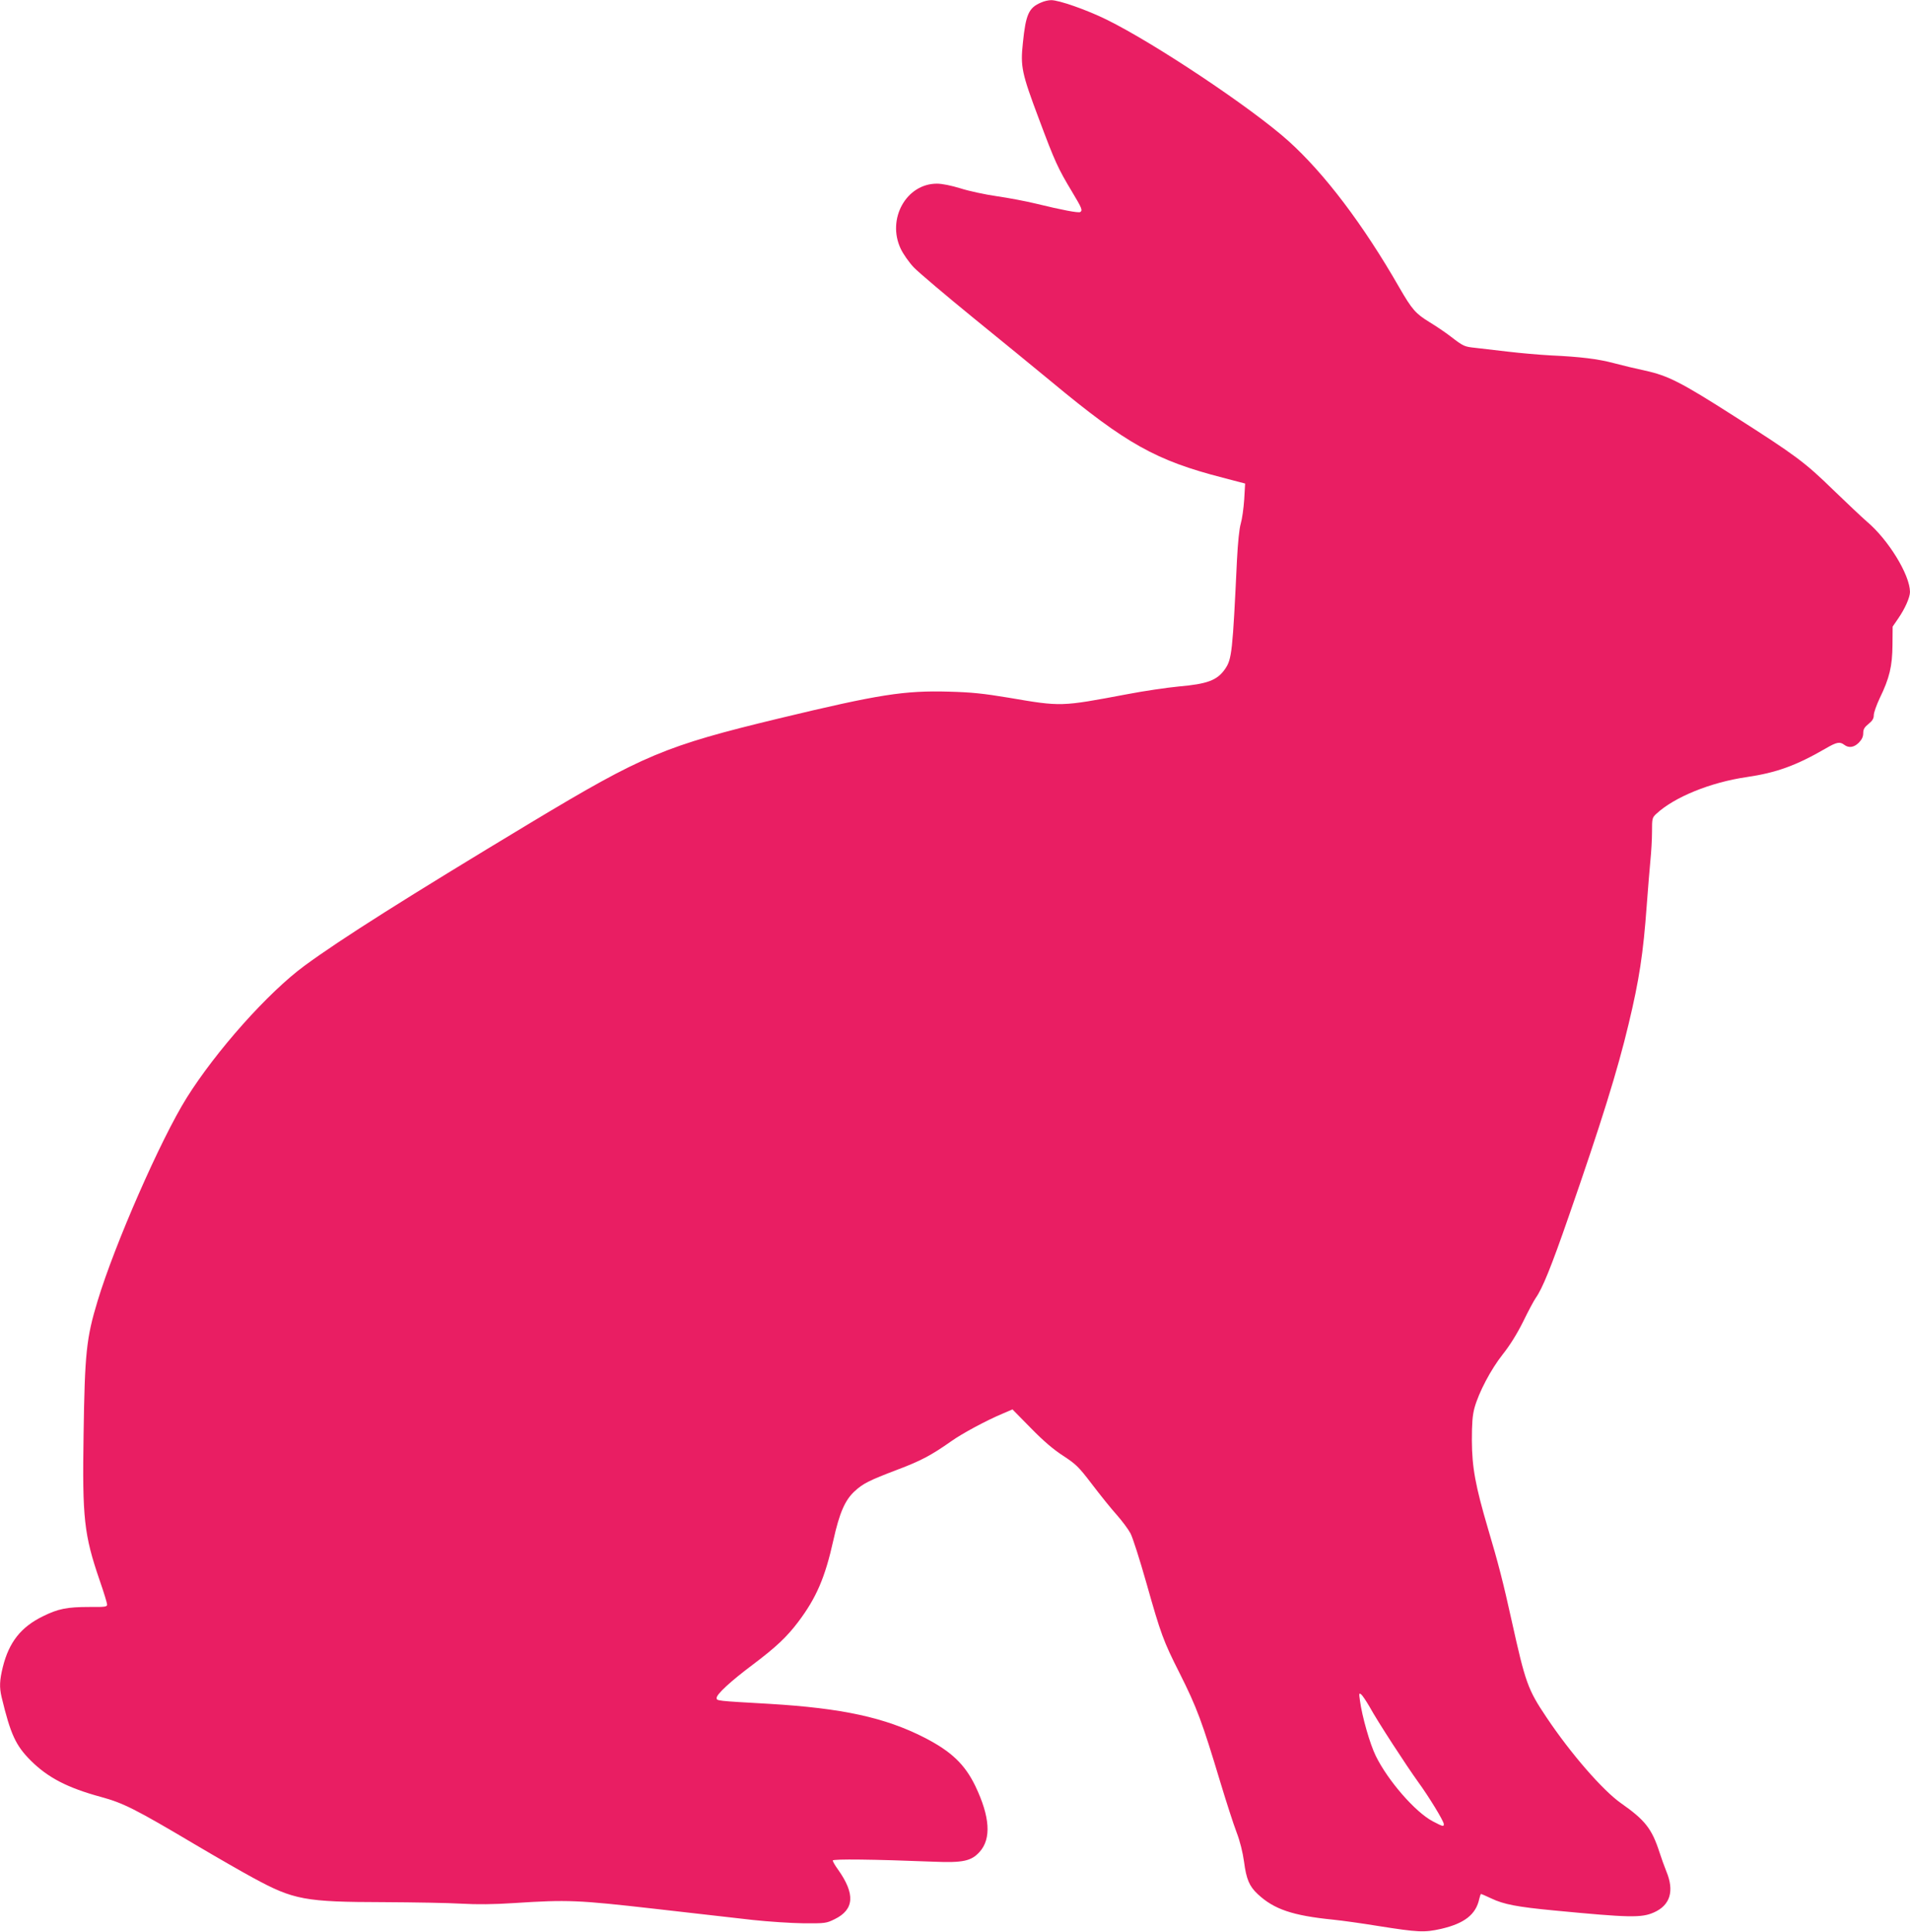 <?xml version="1.0" standalone="no"?>
<!DOCTYPE svg PUBLIC "-//W3C//DTD SVG 20010904//EN"
 "http://www.w3.org/TR/2001/REC-SVG-20010904/DTD/svg10.dtd">
<svg version="1.0" xmlns="http://www.w3.org/2000/svg"
 width="1266pt" height="1280pt" viewBox="0 0 1266 1280"
 preserveAspectRatio="xMidYMid meet">
<g transform="translate(0,1280) scale(0.1,-0.1)"
fill="#e91e63" stroke="none">
<path d="M6900 12783 c-81 -34 -101 -79 -120 -267 -17 -158 -8 -200 107 -506
105 -281 125 -325 219 -481 66 -110 71 -123 54 -134 -12 -7 -119 13 -295 56
-66 16 -182 38 -259 49 -76 11 -184 34 -240 52 -62 19 -122 31 -156 31 -203 0
-333 -234 -240 -431 17 -36 55 -90 87 -124 32 -33 209 -183 393 -333 184 -149
418 -341 520 -425 496 -412 692 -521 1134 -635 l149 -39 -6 -105 c-4 -59 -14
-131 -23 -161 -10 -34 -19 -125 -25 -240 -29 -611 -34 -658 -79 -723 -52 -75
-116 -99 -309 -116 -73 -7 -226 -29 -340 -51 -442 -83 -434 -83 -786 -23 -168
28 -247 36 -395 40 -296 8 -460 -17 -1125 -177 -759 -183 -901 -243 -1645
-690 -827 -498 -1263 -774 -1500 -948 -243 -178 -589 -567 -783 -877 -173
-277 -477 -971 -590 -1345 -75 -247 -85 -346 -93 -885 -9 -555 3 -664 106
-965 28 -80 50 -153 50 -162 0 -15 -14 -17 -117 -16 -149 0 -208 -12 -309 -62
-145 -71 -224 -171 -265 -335 -22 -89 -24 -135 -8 -202 59 -245 93 -319 193
-419 114 -113 242 -180 466 -241 147 -40 227 -80 623 -315 147 -87 320 -186
385 -221 268 -146 343 -160 867 -161 198 -1 428 -5 512 -10 106 -6 212 -5 351
4 355 23 421 20 932 -38 256 -29 548 -62 650 -74 102 -11 253 -21 335 -22 145
-1 152 0 207 27 131 64 138 167 22 330 -19 26 -34 52 -34 59 0 11 270 8 670
-8 192 -8 248 4 303 65 79 87 69 233 -28 436 -70 145 -160 230 -337 321 -262
134 -546 195 -1028 224 -353 20 -350 20 -350 39 0 25 93 111 240 221 154 116
225 183 300 282 121 160 179 295 234 543 40 180 77 265 140 323 56 52 96 72
285 144 154 58 224 95 356 188 73 52 235 139 343 184 l63 27 122 -124 c85 -87
150 -142 215 -184 84 -55 101 -71 191 -189 54 -71 128 -163 165 -204 36 -41
76 -95 89 -120 14 -25 62 -175 107 -334 94 -332 110 -378 219 -593 114 -227
149 -321 270 -723 39 -129 87 -278 107 -330 23 -60 41 -132 50 -197 15 -115
35 -162 91 -214 107 -100 230 -142 499 -169 60 -6 195 -25 299 -42 266 -42
305 -44 417 -19 155 36 231 95 253 199 4 17 9 32 12 32 3 0 33 -13 67 -29 83
-40 175 -57 416 -80 500 -48 580 -50 663 -13 108 48 136 142 82 272 -12 30
-33 87 -45 125 -51 158 -96 215 -256 327 -121 85 -333 329 -493 568 -125 186
-140 230 -231 640 -55 250 -90 386 -156 607 -85 289 -107 409 -108 588 0 115
4 165 17 215 29 105 109 256 187 355 47 59 94 134 135 216 34 70 72 141 84
158 44 62 102 203 219 541 215 618 324 968 397 1275 70 291 97 467 120 785 9
118 20 256 25 305 5 50 10 132 10 183 0 88 1 94 28 119 119 111 359 209 600
244 197 29 327 76 524 190 72 42 93 46 122 24 30 -23 65 -18 97 14 20 21 29
39 29 63 0 26 8 39 35 61 26 21 35 36 35 58 0 17 18 67 39 112 65 133 84 213
85 354 l1 121 37 54 c45 65 78 140 78 176 -1 114 -144 347 -287 467 -32 28
-132 122 -223 210 -188 183 -247 227 -658 489 -349 223 -436 267 -587 300 -60
13 -153 35 -205 49 -108 29 -226 43 -420 52 -74 4 -202 15 -285 25 -82 10
-179 21 -215 25 -74 8 -78 9 -164 75 -36 28 -99 70 -140 95 -93 57 -116 83
-201 230 -239 417 -496 756 -735 971 -243 218 -884 646 -1205 804 -132 65
-318 130 -368 129 -18 0 -48 -7 -67 -16z m2177 -11291 c54 -99 246 -393 321
-497 73 -100 172 -262 172 -282 0 -18 -5 -17 -74 19 -115 61 -296 268 -377
433 -39 79 -91 262 -105 367 -7 48 -6 52 9 40 9 -8 33 -44 54 -80z"/>
</g>
</svg>
